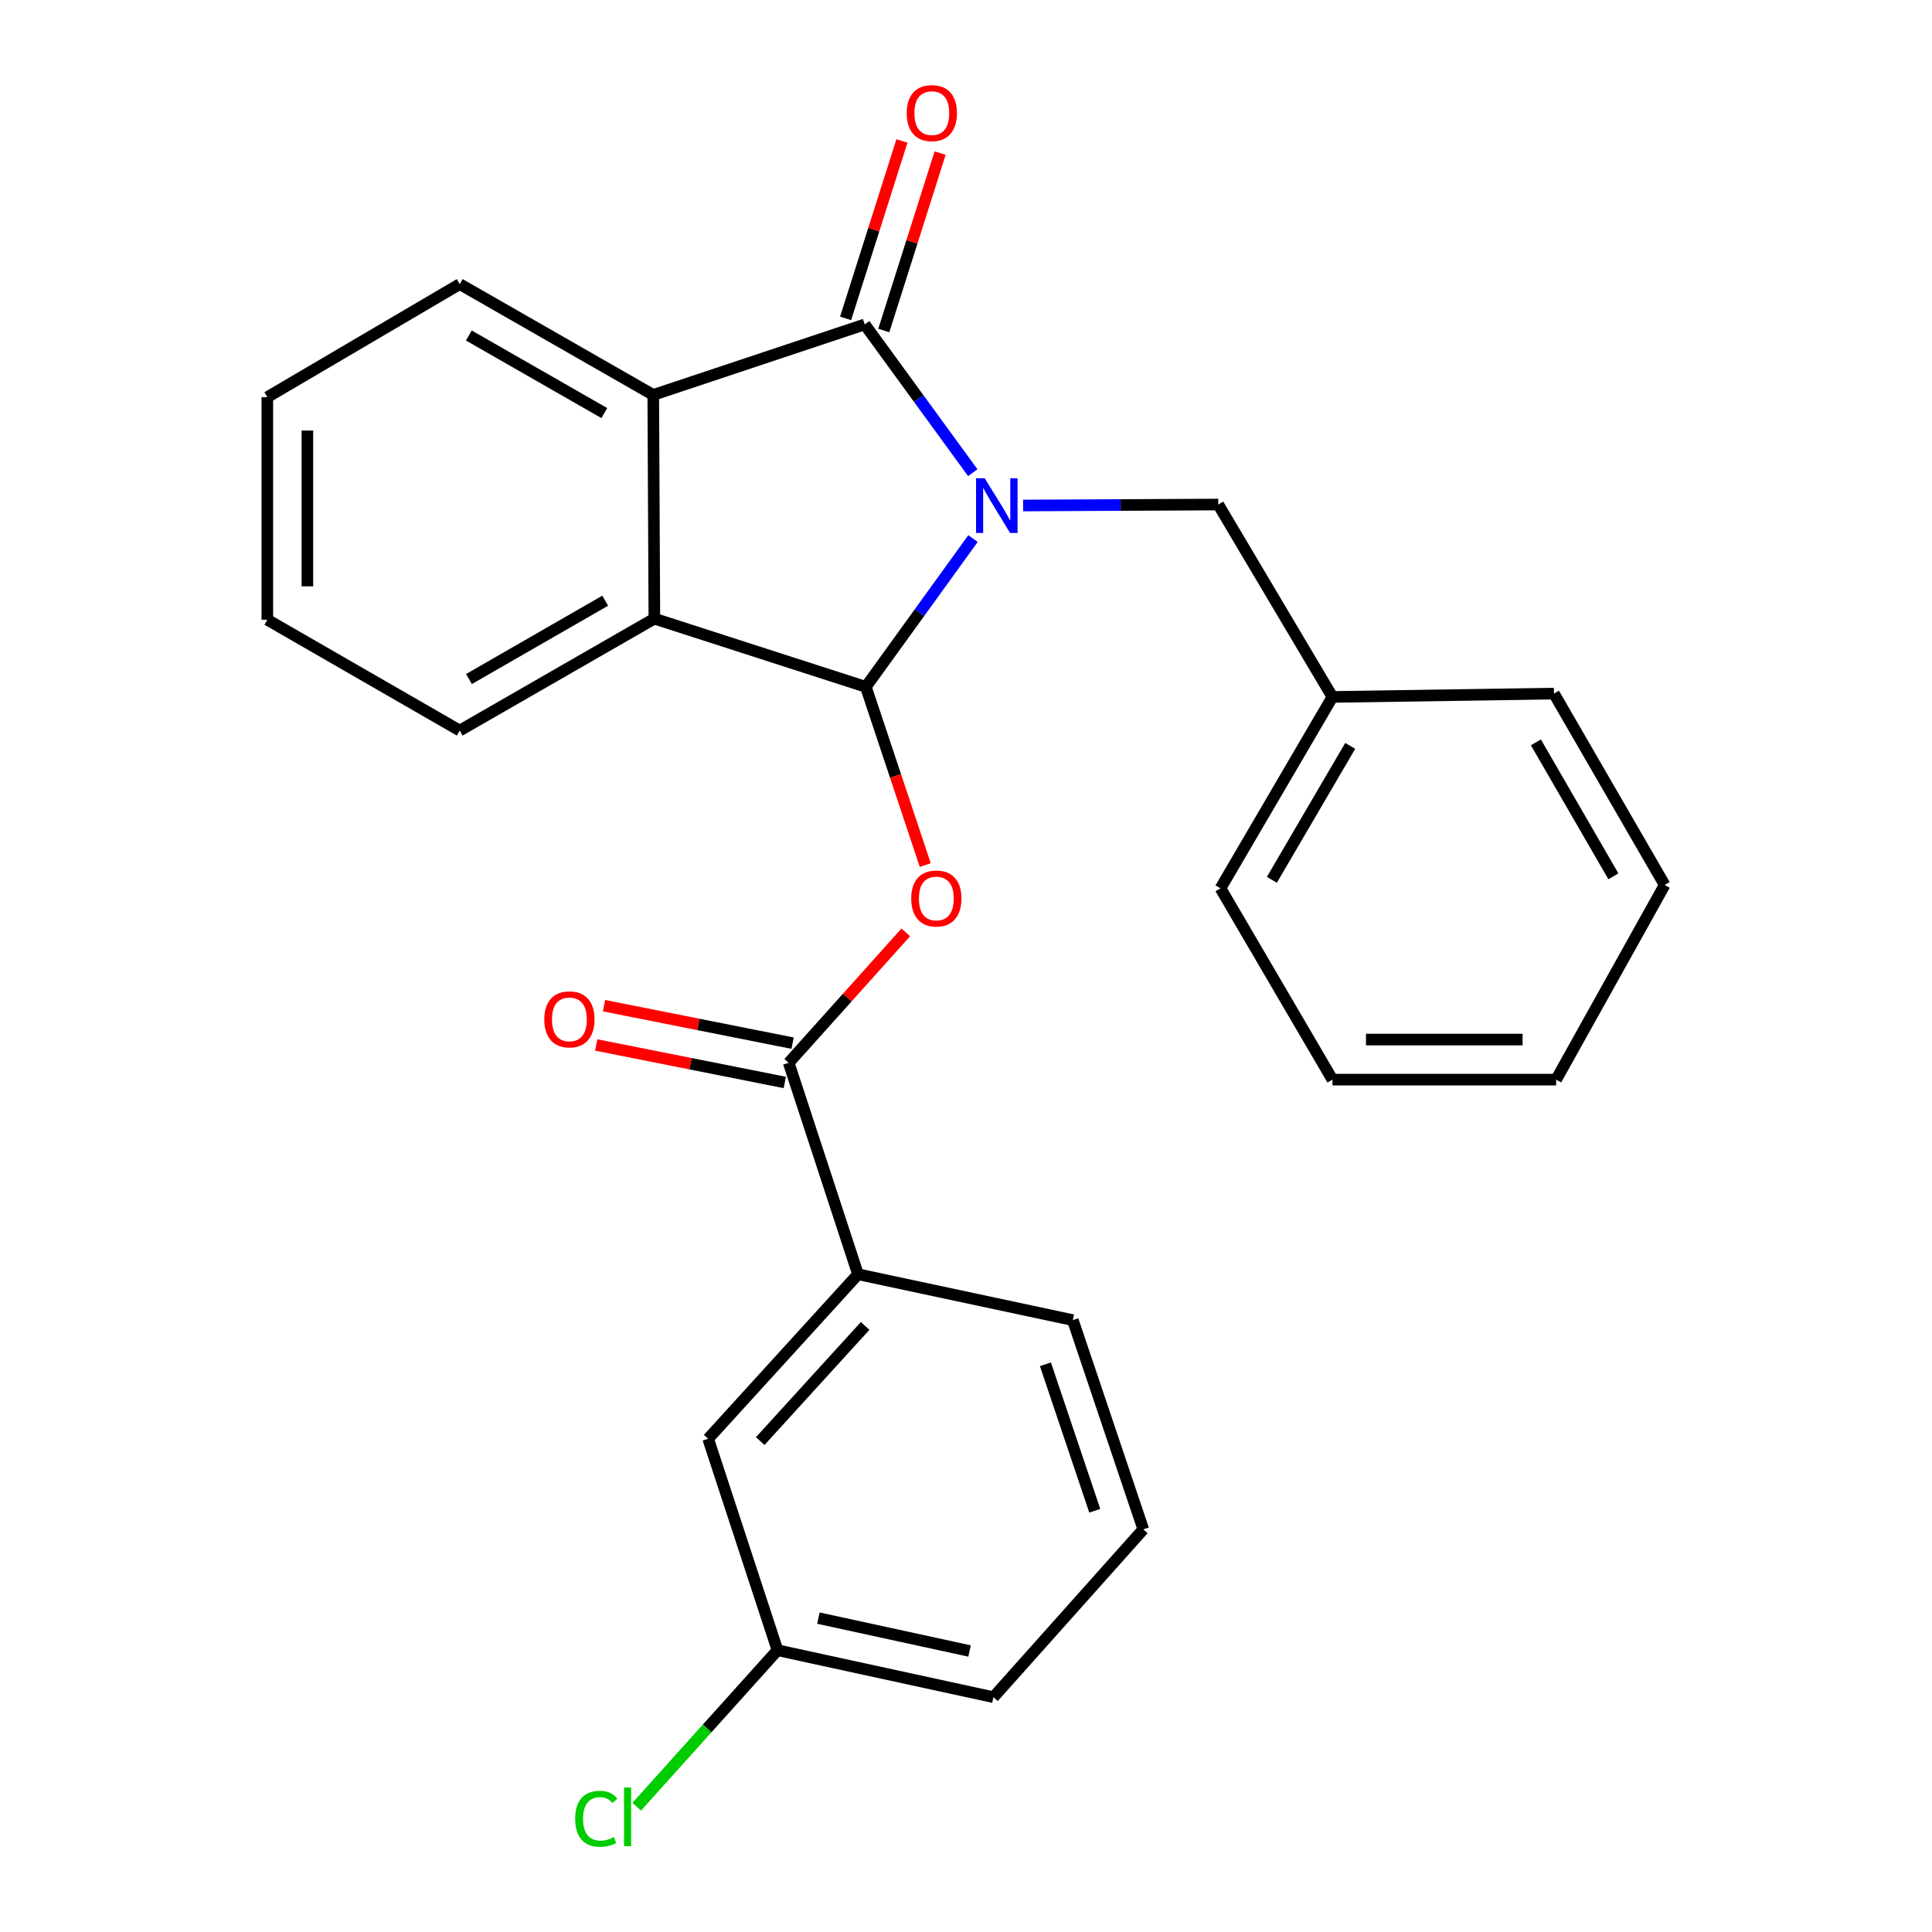 <?xml version='1.0' encoding='iso-8859-1'?>
<svg version='1.1' baseProfile='full'
              xmlns='http://www.w3.org/2000/svg'
                      xmlns:rdkit='http://www.rdkit.org/xml'
                      xmlns:xlink='http://www.w3.org/1999/xlink'
                  xml:space='preserve'
width='1000px' height='1000px' viewBox='0 0 1000 1000'>
<!-- END OF HEADER -->
<rect style='opacity:1.0;fill:#FFFFFF;stroke:none' width='1000' height='1000' x='0' y='0'> </rect>
<path class='bond-0' d='M 503.621,278.772 L 475.889,317.145' style='fill:none;fill-rule:evenodd;stroke:#0000FF;stroke-width:6px;stroke-linecap:butt;stroke-linejoin:miter;stroke-opacity:1' />
<path class='bond-0' d='M 475.889,317.145 L 448.157,355.519' style='fill:none;fill-rule:evenodd;stroke:#000000;stroke-width:6px;stroke-linecap:butt;stroke-linejoin:miter;stroke-opacity:1' />
<path class='bond-1' d='M 503.506,244.657 L 475.538,206.293' style='fill:none;fill-rule:evenodd;stroke:#0000FF;stroke-width:6px;stroke-linecap:butt;stroke-linejoin:miter;stroke-opacity:1' />
<path class='bond-1' d='M 475.538,206.293 L 447.57,167.929' style='fill:none;fill-rule:evenodd;stroke:#000000;stroke-width:6px;stroke-linecap:butt;stroke-linejoin:miter;stroke-opacity:1' />
<path class='bond-6' d='M 529.55,261.65 L 580.056,261.396' style='fill:none;fill-rule:evenodd;stroke:#0000FF;stroke-width:6px;stroke-linecap:butt;stroke-linejoin:miter;stroke-opacity:1' />
<path class='bond-6' d='M 580.056,261.396 L 630.563,261.142' style='fill:none;fill-rule:evenodd;stroke:#000000;stroke-width:6px;stroke-linecap:butt;stroke-linejoin:miter;stroke-opacity:1' />
<path class='bond-2' d='M 448.157,355.519 L 463.533,401.645' style='fill:none;fill-rule:evenodd;stroke:#000000;stroke-width:6px;stroke-linecap:butt;stroke-linejoin:miter;stroke-opacity:1' />
<path class='bond-2' d='M 463.533,401.645 L 478.908,447.771' style='fill:none;fill-rule:evenodd;stroke:#FF0000;stroke-width:6px;stroke-linecap:butt;stroke-linejoin:miter;stroke-opacity:1' />
<path class='bond-3' d='M 448.157,355.519 L 338.7,320.208' style='fill:none;fill-rule:evenodd;stroke:#000000;stroke-width:6px;stroke-linecap:butt;stroke-linejoin:miter;stroke-opacity:1' />
<path class='bond-4' d='M 447.57,167.929 L 338.124,204.415' style='fill:none;fill-rule:evenodd;stroke:#000000;stroke-width:6px;stroke-linecap:butt;stroke-linejoin:miter;stroke-opacity:1' />
<path class='bond-8' d='M 457.452,171.066 L 472.027,125.153' style='fill:none;fill-rule:evenodd;stroke:#000000;stroke-width:6px;stroke-linecap:butt;stroke-linejoin:miter;stroke-opacity:1' />
<path class='bond-8' d='M 472.027,125.153 L 486.602,79.24' style='fill:none;fill-rule:evenodd;stroke:#FF0000;stroke-width:6px;stroke-linecap:butt;stroke-linejoin:miter;stroke-opacity:1' />
<path class='bond-8' d='M 437.687,164.792 L 452.262,118.879' style='fill:none;fill-rule:evenodd;stroke:#000000;stroke-width:6px;stroke-linecap:butt;stroke-linejoin:miter;stroke-opacity:1' />
<path class='bond-8' d='M 452.262,118.879 L 466.837,72.966' style='fill:none;fill-rule:evenodd;stroke:#FF0000;stroke-width:6px;stroke-linecap:butt;stroke-linejoin:miter;stroke-opacity:1' />
<path class='bond-5' d='M 468.828,482.596 L 438.528,516.354' style='fill:none;fill-rule:evenodd;stroke:#FF0000;stroke-width:6px;stroke-linecap:butt;stroke-linejoin:miter;stroke-opacity:1' />
<path class='bond-5' d='M 438.528,516.354 L 408.227,550.113' style='fill:none;fill-rule:evenodd;stroke:#000000;stroke-width:6px;stroke-linecap:butt;stroke-linejoin:miter;stroke-opacity:1' />
<path class='bond-15' d='M 338.7,320.208 L 237.953,378.134' style='fill:none;fill-rule:evenodd;stroke:#000000;stroke-width:6px;stroke-linecap:butt;stroke-linejoin:miter;stroke-opacity:1' />
<path class='bond-15' d='M 313.252,310.92 L 242.729,351.468' style='fill:none;fill-rule:evenodd;stroke:#000000;stroke-width:6px;stroke-linecap:butt;stroke-linejoin:miter;stroke-opacity:1' />
<path class='bond-26' d='M 338.7,320.208 L 338.124,204.415' style='fill:none;fill-rule:evenodd;stroke:#000000;stroke-width:6px;stroke-linecap:butt;stroke-linejoin:miter;stroke-opacity:1' />
<path class='bond-14' d='M 338.124,204.415 L 237.953,147.054' style='fill:none;fill-rule:evenodd;stroke:#000000;stroke-width:6px;stroke-linecap:butt;stroke-linejoin:miter;stroke-opacity:1' />
<path class='bond-14' d='M 312.794,213.806 L 242.674,173.654' style='fill:none;fill-rule:evenodd;stroke:#000000;stroke-width:6px;stroke-linecap:butt;stroke-linejoin:miter;stroke-opacity:1' />
<path class='bond-7' d='M 408.227,550.113 L 444.102,659.558' style='fill:none;fill-rule:evenodd;stroke:#000000;stroke-width:6px;stroke-linecap:butt;stroke-linejoin:miter;stroke-opacity:1' />
<path class='bond-9' d='M 410.249,539.944 L 361.445,530.239' style='fill:none;fill-rule:evenodd;stroke:#000000;stroke-width:6px;stroke-linecap:butt;stroke-linejoin:miter;stroke-opacity:1' />
<path class='bond-9' d='M 361.445,530.239 L 312.642,520.535' style='fill:none;fill-rule:evenodd;stroke:#FF0000;stroke-width:6px;stroke-linecap:butt;stroke-linejoin:miter;stroke-opacity:1' />
<path class='bond-9' d='M 406.205,560.282 L 357.401,550.578' style='fill:none;fill-rule:evenodd;stroke:#000000;stroke-width:6px;stroke-linecap:butt;stroke-linejoin:miter;stroke-opacity:1' />
<path class='bond-9' d='M 357.401,550.578 L 308.597,540.874' style='fill:none;fill-rule:evenodd;stroke:#FF0000;stroke-width:6px;stroke-linecap:butt;stroke-linejoin:miter;stroke-opacity:1' />
<path class='bond-12' d='M 630.563,261.142 L 689.663,360.738' style='fill:none;fill-rule:evenodd;stroke:#000000;stroke-width:6px;stroke-linecap:butt;stroke-linejoin:miter;stroke-opacity:1' />
<path class='bond-10' d='M 444.102,659.558 L 366.534,744.707' style='fill:none;fill-rule:evenodd;stroke:#000000;stroke-width:6px;stroke-linecap:butt;stroke-linejoin:miter;stroke-opacity:1' />
<path class='bond-10' d='M 447.797,686.296 L 393.499,745.9' style='fill:none;fill-rule:evenodd;stroke:#000000;stroke-width:6px;stroke-linecap:butt;stroke-linejoin:miter;stroke-opacity:1' />
<path class='bond-16' d='M 444.102,659.558 L 555.287,683.291' style='fill:none;fill-rule:evenodd;stroke:#000000;stroke-width:6px;stroke-linecap:butt;stroke-linejoin:miter;stroke-opacity:1' />
<path class='bond-11' d='M 366.534,744.707 L 402.432,854.152' style='fill:none;fill-rule:evenodd;stroke:#000000;stroke-width:6px;stroke-linecap:butt;stroke-linejoin:miter;stroke-opacity:1' />
<path class='bond-13' d='M 402.432,854.152 L 366.001,894.65' style='fill:none;fill-rule:evenodd;stroke:#000000;stroke-width:6px;stroke-linecap:butt;stroke-linejoin:miter;stroke-opacity:1' />
<path class='bond-13' d='M 366.001,894.65 L 329.571,935.148' style='fill:none;fill-rule:evenodd;stroke:#00CC00;stroke-width:6px;stroke-linecap:butt;stroke-linejoin:miter;stroke-opacity:1' />
<path class='bond-29' d='M 402.432,854.152 L 514.205,878.461' style='fill:none;fill-rule:evenodd;stroke:#000000;stroke-width:6px;stroke-linecap:butt;stroke-linejoin:miter;stroke-opacity:1' />
<path class='bond-29' d='M 423.605,837.535 L 501.846,854.551' style='fill:none;fill-rule:evenodd;stroke:#000000;stroke-width:6px;stroke-linecap:butt;stroke-linejoin:miter;stroke-opacity:1' />
<path class='bond-19' d='M 689.663,360.738 L 631.726,459.78' style='fill:none;fill-rule:evenodd;stroke:#000000;stroke-width:6px;stroke-linecap:butt;stroke-linejoin:miter;stroke-opacity:1' />
<path class='bond-19' d='M 698.872,386.065 L 658.316,455.394' style='fill:none;fill-rule:evenodd;stroke:#000000;stroke-width:6px;stroke-linecap:butt;stroke-linejoin:miter;stroke-opacity:1' />
<path class='bond-20' d='M 689.663,360.738 L 804.328,358.998' style='fill:none;fill-rule:evenodd;stroke:#000000;stroke-width:6px;stroke-linecap:butt;stroke-linejoin:miter;stroke-opacity:1' />
<path class='bond-21' d='M 237.953,147.054 L 138.369,205.567' style='fill:none;fill-rule:evenodd;stroke:#000000;stroke-width:6px;stroke-linecap:butt;stroke-linejoin:miter;stroke-opacity:1' />
<path class='bond-22' d='M 237.953,378.134 L 138.369,320.773' style='fill:none;fill-rule:evenodd;stroke:#000000;stroke-width:6px;stroke-linecap:butt;stroke-linejoin:miter;stroke-opacity:1' />
<path class='bond-17' d='M 555.287,683.291 L 591.773,791.584' style='fill:none;fill-rule:evenodd;stroke:#000000;stroke-width:6px;stroke-linecap:butt;stroke-linejoin:miter;stroke-opacity:1' />
<path class='bond-17' d='M 541.108,706.156 L 566.648,781.961' style='fill:none;fill-rule:evenodd;stroke:#000000;stroke-width:6px;stroke-linecap:butt;stroke-linejoin:miter;stroke-opacity:1' />
<path class='bond-18' d='M 591.773,791.584 L 514.205,878.461' style='fill:none;fill-rule:evenodd;stroke:#000000;stroke-width:6px;stroke-linecap:butt;stroke-linejoin:miter;stroke-opacity:1' />
<path class='bond-24' d='M 631.726,459.78 L 689.663,558.811' style='fill:none;fill-rule:evenodd;stroke:#000000;stroke-width:6px;stroke-linecap:butt;stroke-linejoin:miter;stroke-opacity:1' />
<path class='bond-23' d='M 804.328,358.998 L 861.631,458.052' style='fill:none;fill-rule:evenodd;stroke:#000000;stroke-width:6px;stroke-linecap:butt;stroke-linejoin:miter;stroke-opacity:1' />
<path class='bond-23' d='M 794.973,384.24 L 835.086,453.578' style='fill:none;fill-rule:evenodd;stroke:#000000;stroke-width:6px;stroke-linecap:butt;stroke-linejoin:miter;stroke-opacity:1' />
<path class='bond-27' d='M 138.369,205.567 L 138.369,320.773' style='fill:none;fill-rule:evenodd;stroke:#000000;stroke-width:6px;stroke-linecap:butt;stroke-linejoin:miter;stroke-opacity:1' />
<path class='bond-27' d='M 159.106,222.848 L 159.106,303.492' style='fill:none;fill-rule:evenodd;stroke:#000000;stroke-width:6px;stroke-linecap:butt;stroke-linejoin:miter;stroke-opacity:1' />
<path class='bond-25' d='M 861.631,458.052 L 805.457,558.811' style='fill:none;fill-rule:evenodd;stroke:#000000;stroke-width:6px;stroke-linecap:butt;stroke-linejoin:miter;stroke-opacity:1' />
<path class='bond-28' d='M 689.663,558.811 L 805.457,558.811' style='fill:none;fill-rule:evenodd;stroke:#000000;stroke-width:6px;stroke-linecap:butt;stroke-linejoin:miter;stroke-opacity:1' />
<path class='bond-28' d='M 707.032,538.074 L 788.088,538.074' style='fill:none;fill-rule:evenodd;stroke:#000000;stroke-width:6px;stroke-linecap:butt;stroke-linejoin:miter;stroke-opacity:1' />
<path  class='atom-0' d='M 509.684 247.558
L 518.964 262.558
Q 519.884 264.038, 521.364 266.718
Q 522.844 269.398, 522.924 269.558
L 522.924 247.558
L 526.684 247.558
L 526.684 275.878
L 522.804 275.878
L 512.844 259.478
Q 511.684 257.558, 510.444 255.358
Q 509.244 253.158, 508.884 252.478
L 508.884 275.878
L 505.204 275.878
L 505.204 247.558
L 509.684 247.558
' fill='#0000FF'/>
<path  class='atom-3' d='M 471.643 465.056
Q 471.643 458.256, 475.003 454.456
Q 478.363 450.656, 484.643 450.656
Q 490.923 450.656, 494.283 454.456
Q 497.643 458.256, 497.643 465.056
Q 497.643 471.936, 494.243 475.856
Q 490.843 479.736, 484.643 479.736
Q 478.403 479.736, 475.003 475.856
Q 471.643 471.976, 471.643 465.056
M 484.643 476.536
Q 488.963 476.536, 491.283 473.656
Q 493.643 470.736, 493.643 465.056
Q 493.643 459.496, 491.283 456.696
Q 488.963 453.856, 484.643 453.856
Q 480.323 453.856, 477.963 456.656
Q 475.643 459.456, 475.643 465.056
Q 475.643 470.776, 477.963 473.656
Q 480.323 476.536, 484.643 476.536
' fill='#FF0000'/>
<path  class='atom-9' d='M 469.316 58.552
Q 469.316 51.752, 472.676 47.952
Q 476.036 44.152, 482.316 44.152
Q 488.596 44.152, 491.956 47.952
Q 495.316 51.752, 495.316 58.552
Q 495.316 65.432, 491.916 69.352
Q 488.516 73.232, 482.316 73.232
Q 476.076 73.232, 472.676 69.352
Q 469.316 65.472, 469.316 58.552
M 482.316 70.032
Q 486.636 70.032, 488.956 67.152
Q 491.316 64.232, 491.316 58.552
Q 491.316 52.992, 488.956 50.192
Q 486.636 47.352, 482.316 47.352
Q 477.996 47.352, 475.636 50.152
Q 473.316 52.952, 473.316 58.552
Q 473.316 64.272, 475.636 67.152
Q 477.996 70.032, 482.316 70.032
' fill='#FF0000'/>
<path  class='atom-10' d='M 281.726 527.624
Q 281.726 520.824, 285.086 517.024
Q 288.446 513.224, 294.726 513.224
Q 301.006 513.224, 304.366 517.024
Q 307.726 520.824, 307.726 527.624
Q 307.726 534.504, 304.326 538.424
Q 300.926 542.304, 294.726 542.304
Q 288.486 542.304, 285.086 538.424
Q 281.726 534.544, 281.726 527.624
M 294.726 539.104
Q 299.046 539.104, 301.366 536.224
Q 303.726 533.304, 303.726 527.624
Q 303.726 522.064, 301.366 519.264
Q 299.046 516.424, 294.726 516.424
Q 290.406 516.424, 288.046 519.224
Q 285.726 522.024, 285.726 527.624
Q 285.726 533.344, 288.046 536.224
Q 290.406 539.104, 294.726 539.104
' fill='#FF0000'/>
<path  class='atom-14' d='M 297.71 941.399
Q 297.71 934.359, 300.99 930.679
Q 304.31 926.959, 310.59 926.959
Q 316.43 926.959, 319.55 931.079
L 316.91 933.239
Q 314.63 930.239, 310.59 930.239
Q 306.31 930.239, 304.03 933.119
Q 301.79 935.959, 301.79 941.399
Q 301.79 946.999, 304.11 949.879
Q 306.47 952.759, 311.03 952.759
Q 314.15 952.759, 317.79 950.879
L 318.91 953.879
Q 317.43 954.839, 315.19 955.399
Q 312.95 955.959, 310.47 955.959
Q 304.31 955.959, 300.99 952.199
Q 297.71 948.439, 297.71 941.399
' fill='#00CC00'/>
<path  class='atom-14' d='M 322.99 925.239
L 326.67 925.239
L 326.67 955.599
L 322.99 955.599
L 322.99 925.239
' fill='#00CC00'/>
</svg>
